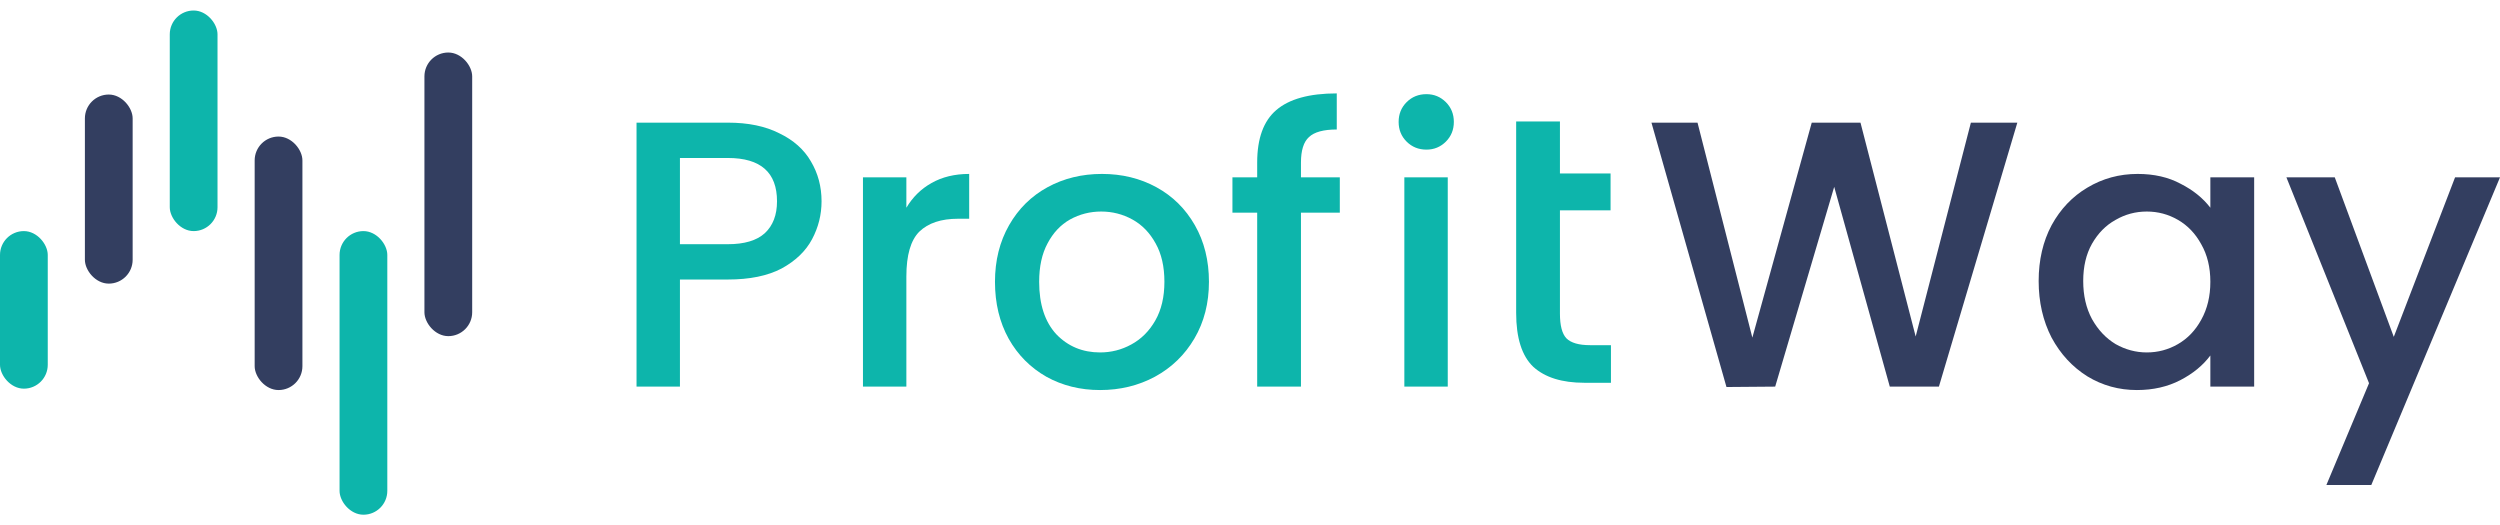 <svg width="119" height="25" viewBox="0 0 119 25" fill="none" xmlns="http://www.w3.org/2000/svg">
<path d="M96.025 5.838L92.292 18.403H89.954L87.308 8.894L84.499 18.403L82.18 18.422L78.609 5.838H80.802L83.412 16.071L86.239 5.838H88.559L91.186 16.017L93.814 5.838H96.025Z" fill="#333E60"/>
<path d="M97.04 13.377C97.04 12.377 97.246 11.491 97.656 10.72C98.079 9.948 98.647 9.352 99.36 8.93C100.085 8.496 100.882 8.279 101.752 8.279C102.537 8.279 103.22 8.436 103.8 8.749C104.392 9.05 104.863 9.43 105.213 9.888V8.442H107.298V18.403H105.213V16.921C104.863 17.391 104.386 17.783 103.782 18.096C103.178 18.409 102.489 18.566 101.716 18.566C100.858 18.566 100.073 18.349 99.36 17.915C98.647 17.469 98.079 16.855 97.656 16.071C97.246 15.276 97.04 14.378 97.04 13.377ZM105.213 13.414C105.213 12.726 105.068 12.13 104.778 11.624C104.501 11.117 104.132 10.732 103.673 10.467C103.214 10.201 102.719 10.069 102.187 10.069C101.655 10.069 101.16 10.201 100.701 10.467C100.242 10.72 99.867 11.099 99.577 11.606C99.299 12.1 99.161 12.69 99.161 13.377C99.161 14.064 99.299 14.667 99.577 15.185C99.867 15.704 100.242 16.101 100.701 16.378C101.172 16.644 101.667 16.776 102.187 16.776C102.719 16.776 103.214 16.644 103.673 16.378C104.132 16.113 104.501 15.728 104.778 15.222C105.068 14.703 105.213 14.101 105.213 13.414Z" fill="#333E60"/>
<path d="M119 8.442L112.874 23.086H110.736L112.766 18.241L108.833 8.442H111.135L113.944 16.035L116.861 8.442H119Z" fill="#333E60"/>
<path d="M39.106 9.581C39.106 10.22 38.955 10.822 38.653 11.389C38.351 11.955 37.868 12.419 37.203 12.781C36.539 13.13 35.687 13.305 34.648 13.305H32.365V18.403H30.299V5.838H34.648C35.615 5.838 36.43 6.007 37.095 6.345C37.771 6.67 38.273 7.116 38.599 7.682C38.937 8.249 39.106 8.882 39.106 9.581ZM34.648 11.624C35.434 11.624 36.02 11.449 36.406 11.099C36.793 10.738 36.986 10.232 36.986 9.581C36.986 8.207 36.207 7.52 34.648 7.52H32.365V11.624H34.648Z" fill="#0DB5AB"/>
<path d="M43.143 9.888C43.445 9.382 43.843 8.99 44.339 8.713C44.846 8.424 45.444 8.279 46.133 8.279V10.412H45.607C44.798 10.412 44.182 10.617 43.759 11.027C43.348 11.437 43.143 12.148 43.143 13.16V18.403H41.077V8.442H43.143V9.888Z" fill="#0DB5AB"/>
<path d="M52.363 18.566C51.421 18.566 50.569 18.355 49.808 17.933C49.047 17.499 48.449 16.897 48.014 16.125C47.579 15.342 47.361 14.438 47.361 13.414C47.361 12.401 47.585 11.503 48.032 10.72C48.479 9.936 49.089 9.334 49.862 8.912C50.635 8.49 51.499 8.279 52.454 8.279C53.408 8.279 54.272 8.49 55.045 8.912C55.818 9.334 56.428 9.936 56.876 10.72C57.323 11.503 57.546 12.401 57.546 13.414C57.546 14.426 57.316 15.324 56.857 16.107C56.398 16.891 55.77 17.499 54.973 17.933C54.187 18.355 53.318 18.566 52.363 18.566ZM52.363 16.776C52.895 16.776 53.39 16.65 53.849 16.397C54.32 16.143 54.701 15.764 54.991 15.258C55.281 14.751 55.426 14.137 55.426 13.414C55.426 12.69 55.287 12.082 55.009 11.588C54.731 11.081 54.363 10.702 53.904 10.449C53.444 10.195 52.949 10.069 52.417 10.069C51.886 10.069 51.391 10.195 50.931 10.449C50.484 10.702 50.128 11.081 49.862 11.588C49.596 12.082 49.464 12.69 49.464 13.414C49.464 14.486 49.735 15.318 50.279 15.909C50.835 16.487 51.529 16.776 52.363 16.776Z" fill="#0DB5AB"/>
<path d="M63.775 10.123H61.926V18.403H59.842V10.123H58.664V8.442H59.842V7.737C59.842 6.592 60.144 5.76 60.748 5.242C61.364 4.711 62.325 4.446 63.63 4.446V6.164C63.001 6.164 62.56 6.284 62.307 6.525C62.053 6.754 61.926 7.158 61.926 7.737V8.442H63.775V10.123Z" fill="#0DB5AB"/>
<path d="M76.681 16.43V18.22H75.413C74.35 18.22 73.54 17.966 72.984 17.46C72.441 16.942 72.169 16.086 72.169 14.893V5.781H74.253V8.258H76.663V10.012H74.253V14.929C74.253 15.496 74.356 15.887 74.561 16.104C74.778 16.321 75.153 16.43 75.684 16.43H76.681Z" fill="#0DB5AB"/>
<path d="M67.898 7.122C67.524 7.122 67.21 6.995 66.956 6.742C66.702 6.489 66.575 6.176 66.575 5.802C66.575 5.429 66.702 5.115 66.956 4.862C67.21 4.609 67.524 4.482 67.898 4.482C68.261 4.482 68.569 4.609 68.823 4.862C69.076 5.115 69.203 5.429 69.203 5.802C69.203 6.176 69.076 6.489 68.823 6.742C68.569 6.995 68.261 7.122 67.898 7.122ZM68.913 8.442V18.403H66.847V8.442H68.913Z" fill="#0DB5AB"/>
<rect x="8.081" y="0.5" width="2.273" height="10.5" rx="1.136" fill="#0DB5AB"/>
<rect x="16.163" y="11" width="2.273" height="13.5" rx="1.136" fill="#0DB5AB"/>
<rect x="4.041" y="4.5" width="2.273" height="9" rx="1.136" fill="#333E60"/>
<rect x="12.122" y="6.5" width="2.273" height="12.066" rx="1.136" fill="#333E60"/>
<rect x="20.203" y="2.5" width="2.273" height="13.5" rx="1.136" fill="#333E60"/>
<rect y="11" width="2.273" height="7.5" rx="1.136" fill="#0DB5AB"/>
</svg>
